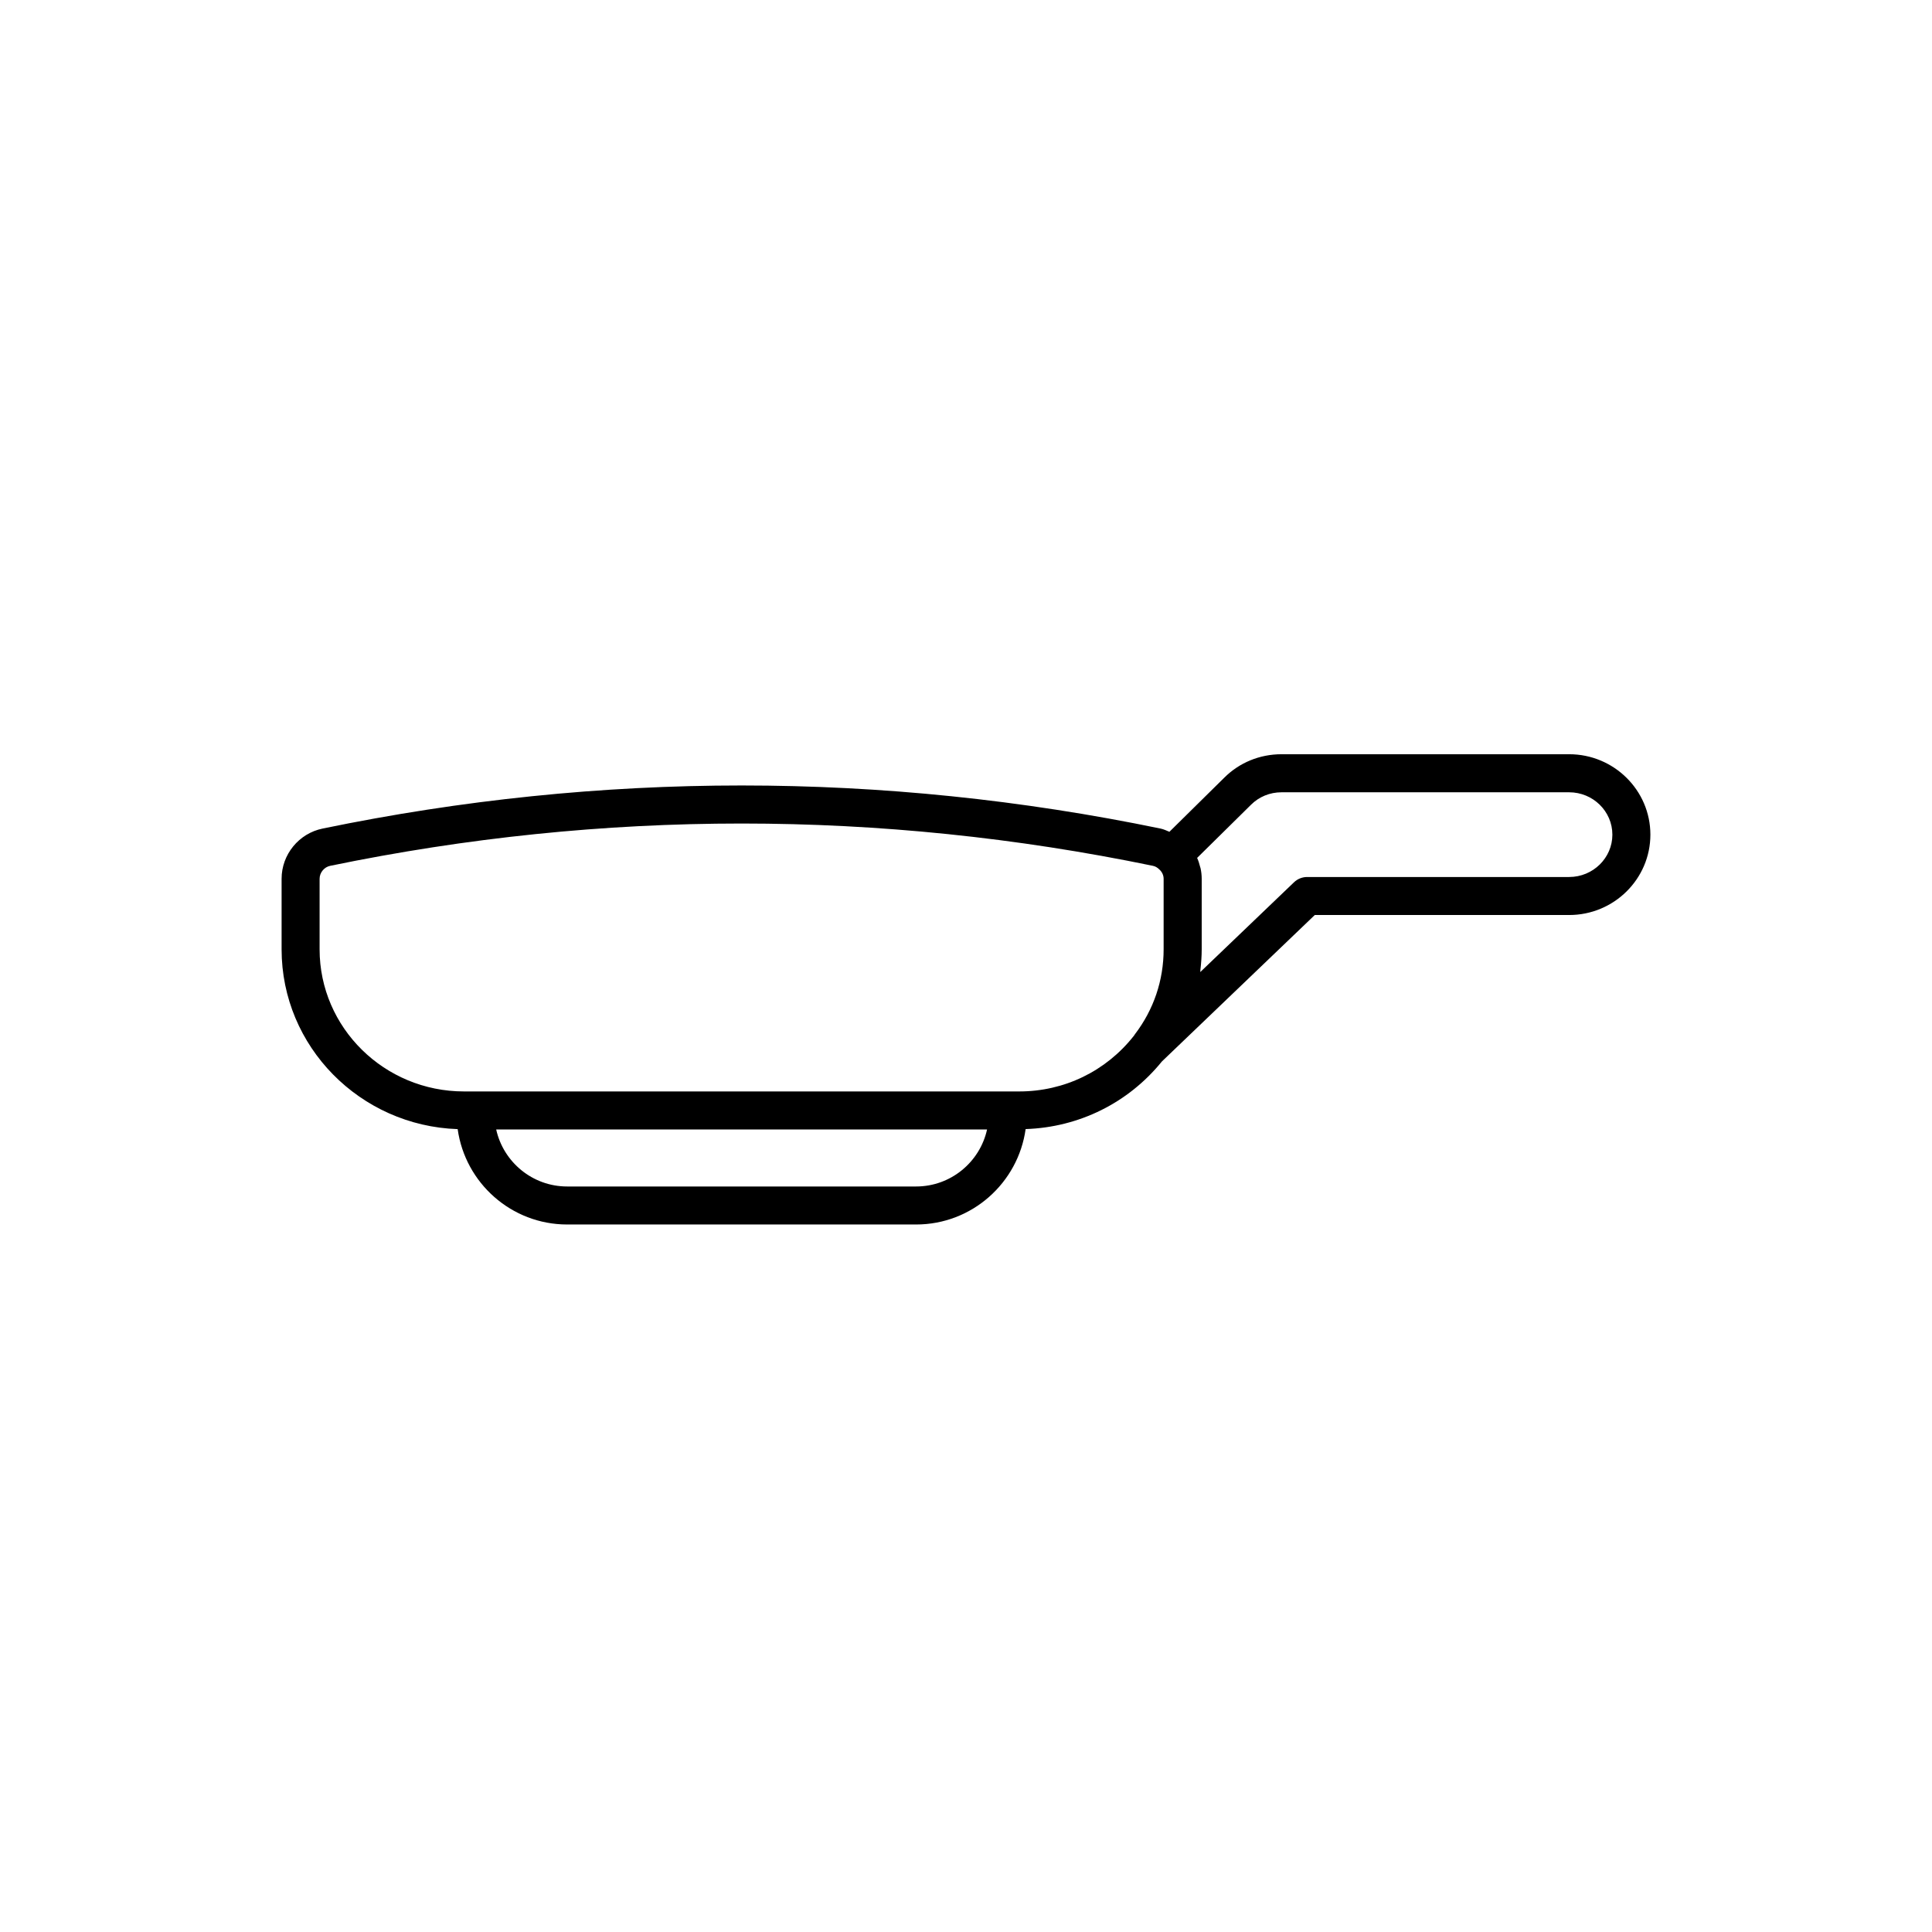 <?xml version="1.0" encoding="UTF-8"?>
<!-- Uploaded to: ICON Repo, www.iconrepo.com, Generator: ICON Repo Mixer Tools -->
<svg fill="#000000" width="800px" height="800px" version="1.1" viewBox="144 144 512 512" xmlns="http://www.w3.org/2000/svg">
 <path d="m559.84 343.88h-76.23c-5.769 0-11.172 2.223-15.184 6.234l-14.52 14.32c-0.77-0.316-1.516-0.68-2.352-0.855-73.656-15.223-148.37-15.227-222.06 0-6.297 1.285-10.867 6.879-10.867 13.305v18.699c0 25.766 20.789 46.773 46.66 47.648 1.988 14.254 14.227 25.273 29.02 25.273h92.477c14.797 0 27.035-11.027 29.02-25.285 14.141-0.477 27.191-6.918 36.121-17.93l40.508-38.801h67.41c11.867 0.004 21.527-9.551 21.527-21.301s-9.66-21.309-21.531-21.309zm-173.06 114.55h-92.477c-9.195 0-16.906-6.481-18.809-15.113h130.09c-1.902 8.637-9.613 15.113-18.809 15.113zm27.352-25.188h-147.18c-21.094 0-38.254-16.898-38.254-37.66v-18.699c0-1.629 1.207-3.106 2.82-3.434 36.18-7.473 72.598-11.207 109.02-11.207 36.41 0 72.824 3.734 108.96 11.203 0.66 0.137 1.188 0.414 1.789 1.02 0.688 0.625 1.086 1.512 1.086 2.422v18.699c0 8.211-2.633 15.996-7.621 22.516-0.121 0.156-0.23 0.324-0.332 0.496l-0.012-0.004c-7.359 9.309-18.398 14.648-30.285 14.648zm145.71-56.828h-69.434c-1.301 0-2.547 0.5-3.484 1.398l-24.84 23.793c0.027-0.207 0.016-0.422 0.039-0.629 0.203-1.781 0.34-3.574 0.34-5.391v-18.699c0-0.953-0.109-1.898-0.309-2.816-0.027-0.129-0.086-0.246-0.117-0.371-0.195-0.801-0.445-1.586-0.777-2.324-0.004-0.008-0.004-0.012-0.008-0.02l14.277-14.086c2.133-2.129 5.004-3.305 8.082-3.305h76.23c6.316 0 11.453 5.039 11.453 11.23 0 6.18-5.137 11.219-11.453 11.219z"/>
</svg>